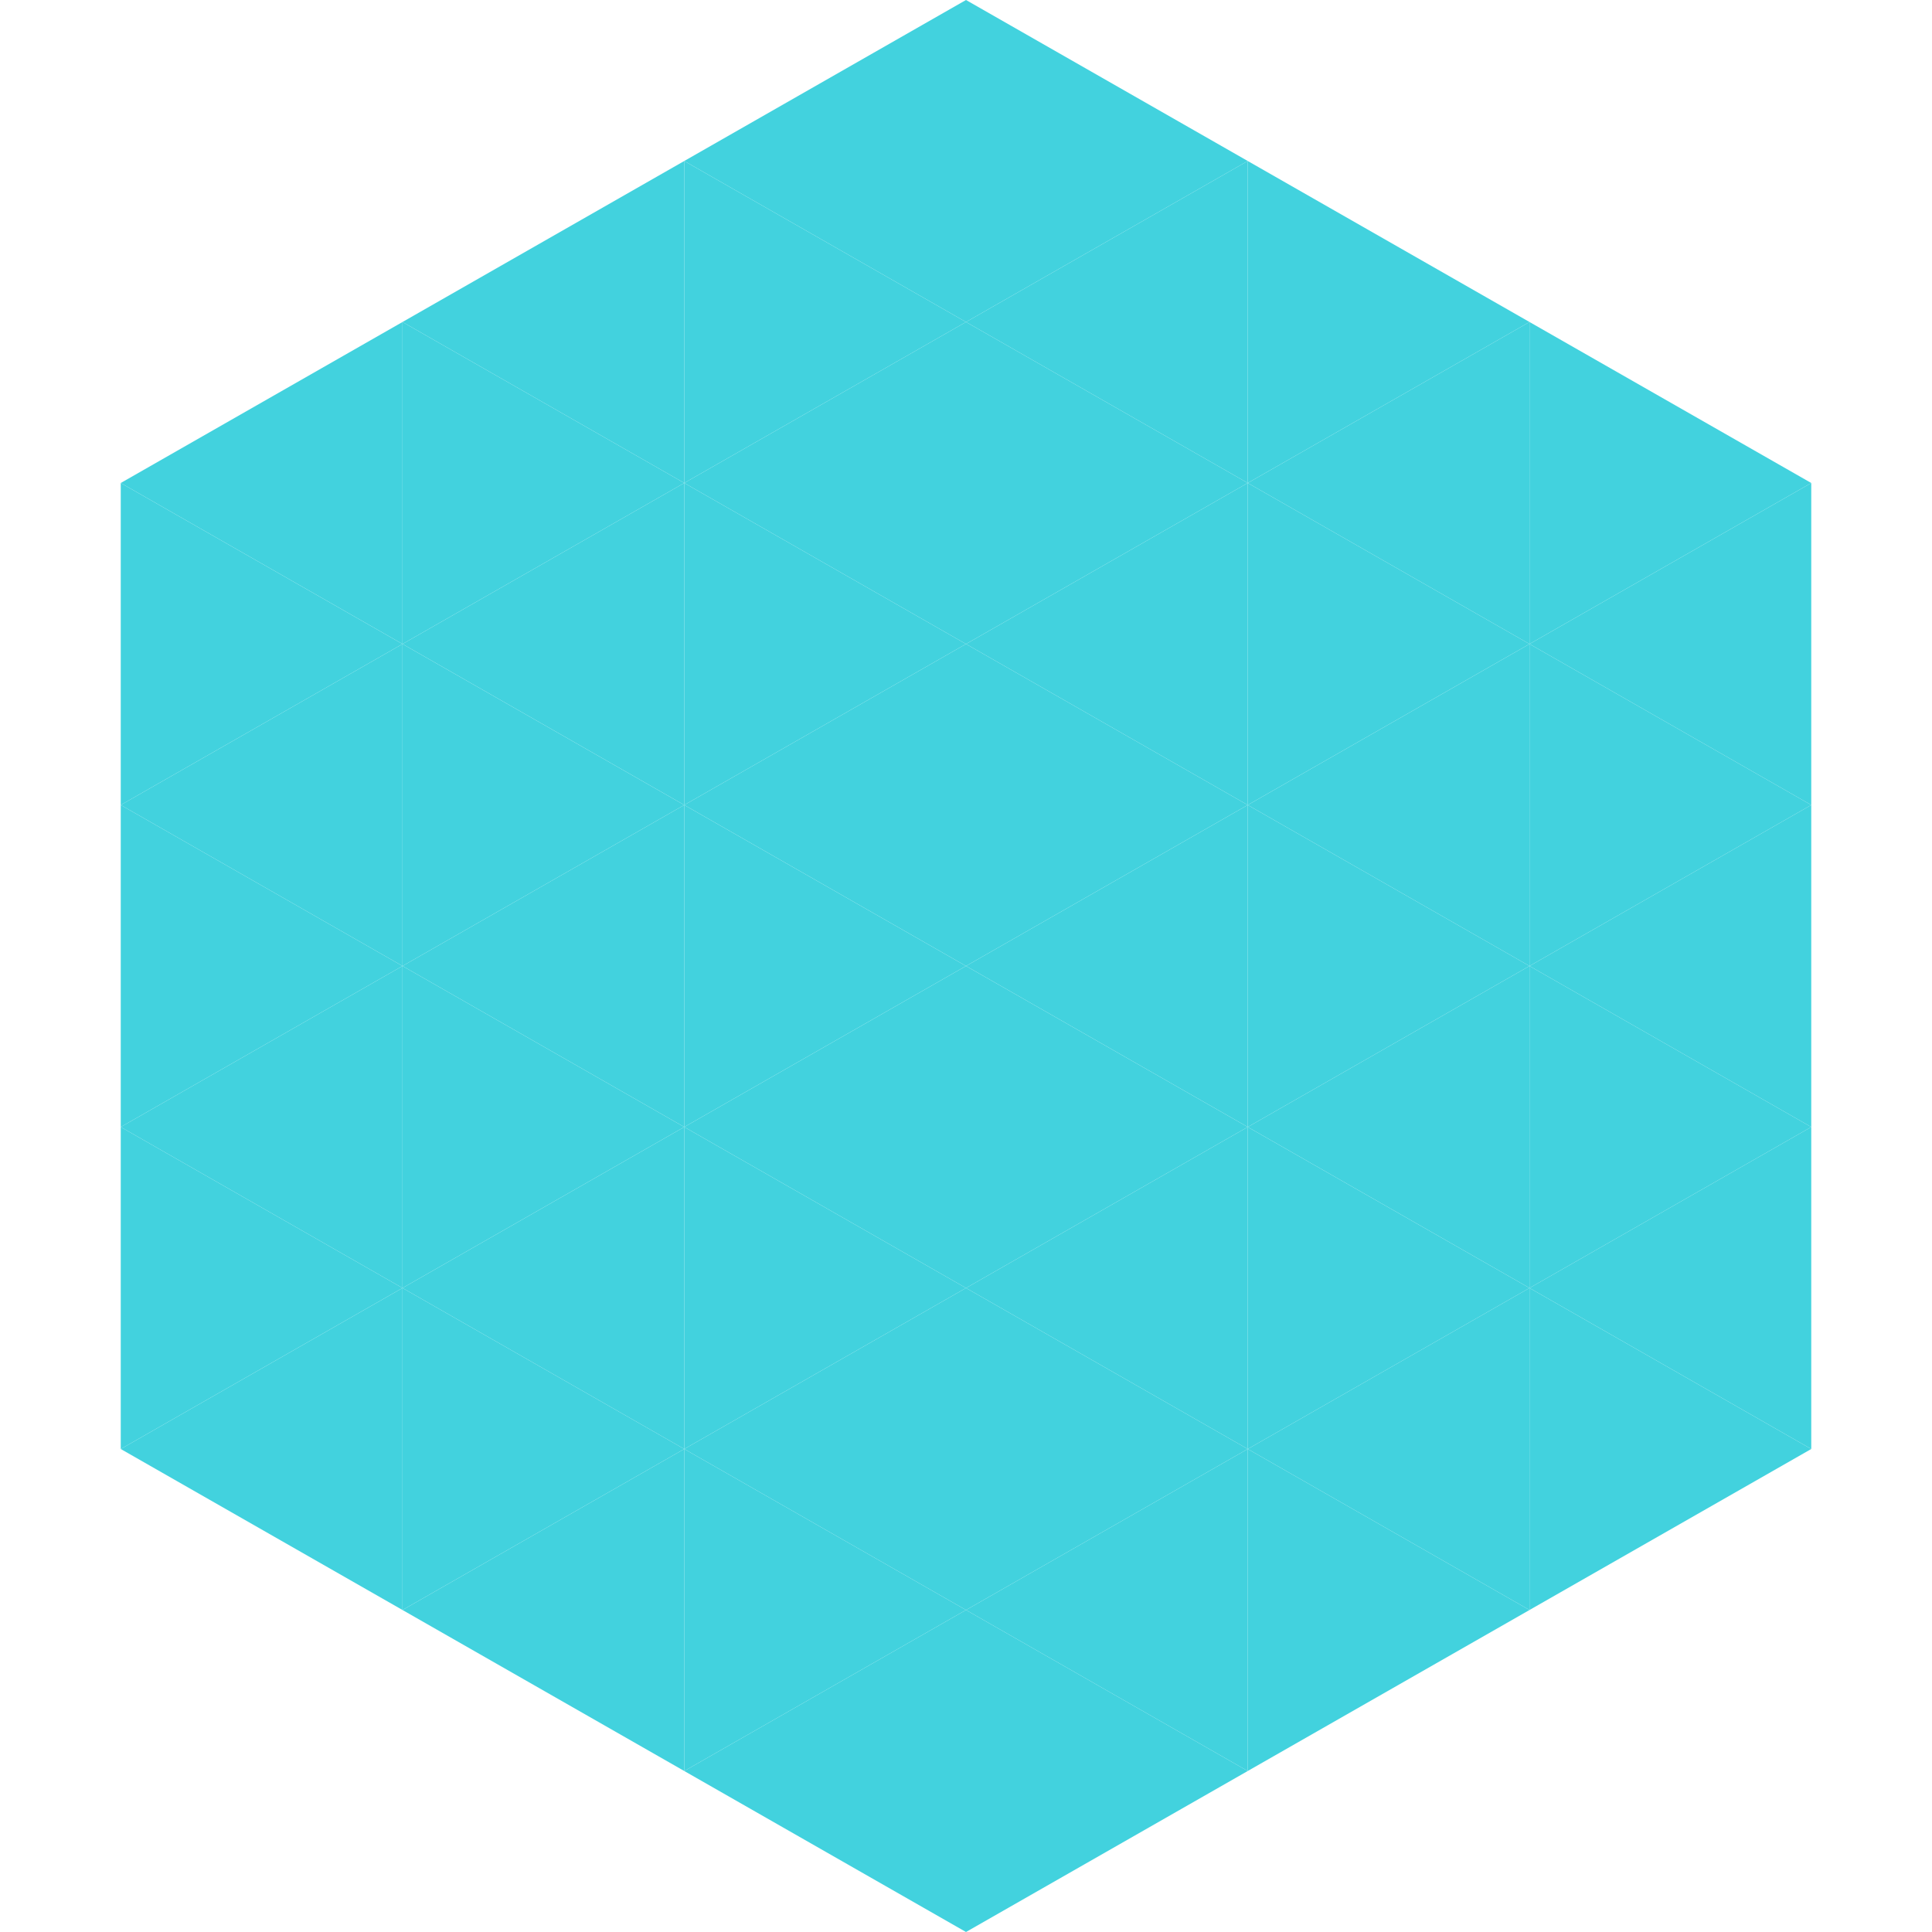 <?xml version="1.0"?>
<!-- Generated by SVGo -->
<svg width="240" height="240"
     xmlns="http://www.w3.org/2000/svg"
     xmlns:xlink="http://www.w3.org/1999/xlink">
<polygon points="50,40 15,60 50,80" style="fill:rgb(66,210,222)" />
<polygon points="190,40 225,60 190,80" style="fill:rgb(66,210,222)" />
<polygon points="15,60 50,80 15,100" style="fill:rgb(66,210,222)" />
<polygon points="225,60 190,80 225,100" style="fill:rgb(66,210,222)" />
<polygon points="50,80 15,100 50,120" style="fill:rgb(66,210,222)" />
<polygon points="190,80 225,100 190,120" style="fill:rgb(66,210,222)" />
<polygon points="15,100 50,120 15,140" style="fill:rgb(66,210,222)" />
<polygon points="225,100 190,120 225,140" style="fill:rgb(66,210,222)" />
<polygon points="50,120 15,140 50,160" style="fill:rgb(66,210,222)" />
<polygon points="190,120 225,140 190,160" style="fill:rgb(66,210,222)" />
<polygon points="15,140 50,160 15,180" style="fill:rgb(66,210,222)" />
<polygon points="225,140 190,160 225,180" style="fill:rgb(66,210,222)" />
<polygon points="50,160 15,180 50,200" style="fill:rgb(66,210,222)" />
<polygon points="190,160 225,180 190,200" style="fill:rgb(66,210,222)" />
<polygon points="15,180 50,200 15,220" style="fill:rgb(255,255,255); fill-opacity:0" />
<polygon points="225,180 190,200 225,220" style="fill:rgb(255,255,255); fill-opacity:0" />
<polygon points="50,0 85,20 50,40" style="fill:rgb(255,255,255); fill-opacity:0" />
<polygon points="190,0 155,20 190,40" style="fill:rgb(255,255,255); fill-opacity:0" />
<polygon points="85,20 50,40 85,60" style="fill:rgb(66,210,222)" />
<polygon points="155,20 190,40 155,60" style="fill:rgb(66,210,222)" />
<polygon points="50,40 85,60 50,80" style="fill:rgb(66,210,222)" />
<polygon points="190,40 155,60 190,80" style="fill:rgb(66,210,222)" />
<polygon points="85,60 50,80 85,100" style="fill:rgb(66,210,222)" />
<polygon points="155,60 190,80 155,100" style="fill:rgb(66,210,222)" />
<polygon points="50,80 85,100 50,120" style="fill:rgb(66,210,222)" />
<polygon points="190,80 155,100 190,120" style="fill:rgb(66,210,222)" />
<polygon points="85,100 50,120 85,140" style="fill:rgb(66,210,222)" />
<polygon points="155,100 190,120 155,140" style="fill:rgb(66,210,222)" />
<polygon points="50,120 85,140 50,160" style="fill:rgb(66,210,222)" />
<polygon points="190,120 155,140 190,160" style="fill:rgb(66,210,222)" />
<polygon points="85,140 50,160 85,180" style="fill:rgb(66,210,222)" />
<polygon points="155,140 190,160 155,180" style="fill:rgb(66,210,222)" />
<polygon points="50,160 85,180 50,200" style="fill:rgb(66,210,222)" />
<polygon points="190,160 155,180 190,200" style="fill:rgb(66,210,222)" />
<polygon points="85,180 50,200 85,220" style="fill:rgb(66,210,222)" />
<polygon points="155,180 190,200 155,220" style="fill:rgb(66,210,222)" />
<polygon points="120,0 85,20 120,40" style="fill:rgb(66,210,222)" />
<polygon points="120,0 155,20 120,40" style="fill:rgb(66,210,222)" />
<polygon points="85,20 120,40 85,60" style="fill:rgb(66,210,222)" />
<polygon points="155,20 120,40 155,60" style="fill:rgb(66,210,222)" />
<polygon points="120,40 85,60 120,80" style="fill:rgb(66,210,222)" />
<polygon points="120,40 155,60 120,80" style="fill:rgb(66,210,222)" />
<polygon points="85,60 120,80 85,100" style="fill:rgb(66,210,222)" />
<polygon points="155,60 120,80 155,100" style="fill:rgb(66,210,222)" />
<polygon points="120,80 85,100 120,120" style="fill:rgb(66,210,222)" />
<polygon points="120,80 155,100 120,120" style="fill:rgb(66,210,222)" />
<polygon points="85,100 120,120 85,140" style="fill:rgb(66,210,222)" />
<polygon points="155,100 120,120 155,140" style="fill:rgb(66,210,222)" />
<polygon points="120,120 85,140 120,160" style="fill:rgb(66,210,222)" />
<polygon points="120,120 155,140 120,160" style="fill:rgb(66,210,222)" />
<polygon points="85,140 120,160 85,180" style="fill:rgb(66,210,222)" />
<polygon points="155,140 120,160 155,180" style="fill:rgb(66,210,222)" />
<polygon points="120,160 85,180 120,200" style="fill:rgb(66,210,222)" />
<polygon points="120,160 155,180 120,200" style="fill:rgb(66,210,222)" />
<polygon points="85,180 120,200 85,220" style="fill:rgb(66,210,222)" />
<polygon points="155,180 120,200 155,220" style="fill:rgb(66,210,222)" />
<polygon points="120,200 85,220 120,240" style="fill:rgb(66,210,222)" />
<polygon points="120,200 155,220 120,240" style="fill:rgb(66,210,222)" />
<polygon points="85,220 120,240 85,260" style="fill:rgb(255,255,255); fill-opacity:0" />
<polygon points="155,220 120,240 155,260" style="fill:rgb(255,255,255); fill-opacity:0" />
</svg>
